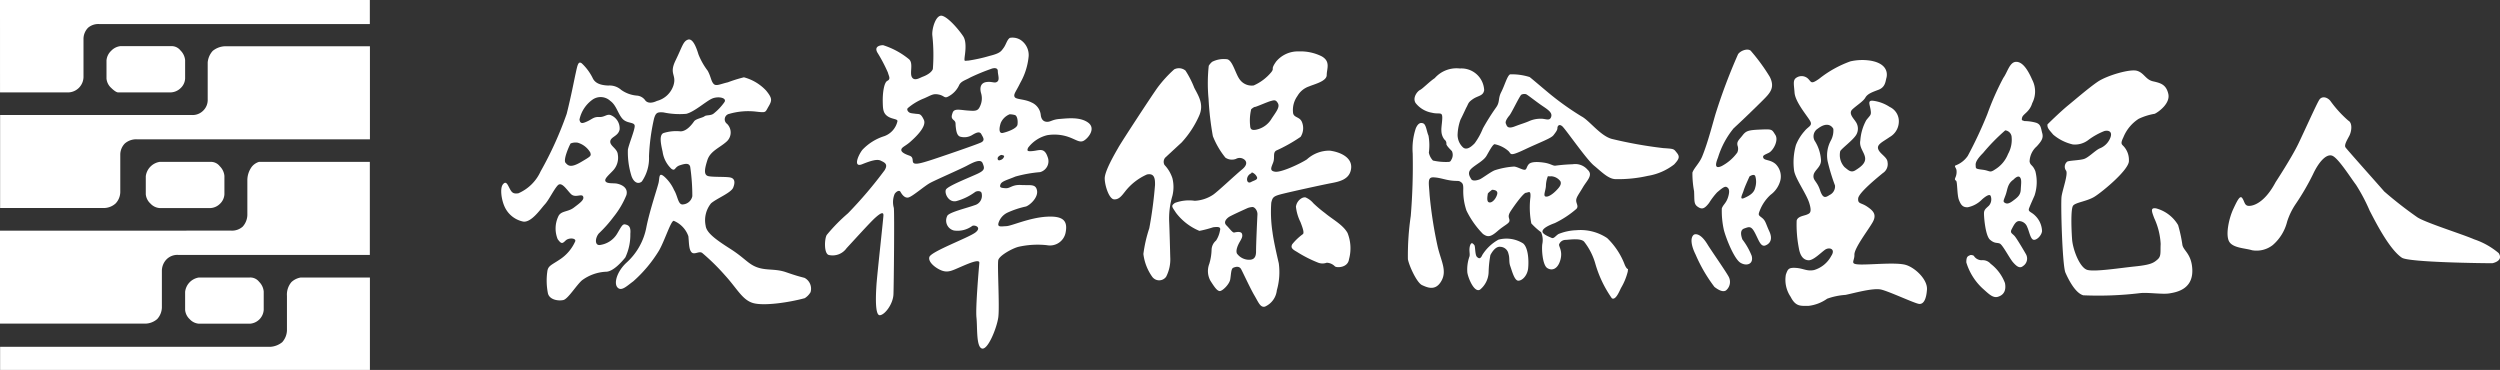 <svg xmlns="http://www.w3.org/2000/svg" width="282.245" height="41.763" viewBox="0 0 282.245 41.763">
  <rect x="0" y="0" width="282.245" height="41.763" fill="#333333" stroke="none"/>
  <g id="Group_215" data-name="Group 215" transform="translate(538.473 -4628.237)">
    <g id="Group_213" data-name="Group 213" transform="translate(-581 1164.5)">
      <path id="Path_60" data-name="Path 60" d="M133.384,3497.4c-1.776.484-4.528.89-5.782.565s-1.859-1.658-3.232-3.152a24.159,24.159,0,0,0-2.55-2.507c-.359-.284-.888.243-1.211-.081s-.286-1.091-.366-1.82a2.92,2.92,0,0,0-1.655-1.739c-.324,0-1.011,2.224-1.658,3.356a15.129,15.129,0,0,1-2.913,3.48c-.725.525-1.338,1.171-1.779.685s-.041-1.817,1.012-2.79a7.158,7.158,0,0,0,2.266-4.084c.4-1.941,1.251-4.411,1.37-4.973s0-1.216.654-.649a4.463,4.463,0,0,1,1.087,1.5c.445.728.445,1.744,1.051,1.62a1.162,1.162,0,0,0,1.012-.932,23.18,23.18,0,0,0-.241-3.318c-.126-.443-.567-.361-1.175-.161s-.485.69-.932.408a3.279,3.279,0,0,1-1.008-1.942c-.2-.89-.4-1.862.08-2.1a4.71,4.71,0,0,1,1.942-.2c.726,0,1.334-.848,1.534-1.133s.975-.4,1.175-.568.728-.042,1.051-.323a6.138,6.138,0,0,0,1.21-1.292c.285-.487-.765-.688-1.453-.362s-1.983,1.494-2.871,1.7a8.789,8.789,0,0,1-2.588-.163c-.647-.039-.849,0-1.053.725a23.178,23.178,0,0,0-.563,4.249,4.621,4.621,0,0,1-.808,2.828c-.485.405-1.01,0-1.214-.767a8.938,8.938,0,0,1-.361-2.832c.118-.645.769-2.179.769-2.663s-.853-.243-1.377-.815-.688-1.533-1.379-2.02a1.593,1.593,0,0,0-1.979-.163,3.7,3.7,0,0,0-1.5,2.267c.083.527.365.441.893.2s.724-.524,1.333-.487.889-.4,1.332-.2a1.611,1.611,0,0,1,.973,1.618c-.165.767-1.012.809-1.055,1.336s.81.807.854,1.494a2.112,2.112,0,0,1-.527,1.78c-.529.565-1.053.972-.851,1.25s.891.162,1.293.246,1.295.4,1.053,1.29a9.743,9.743,0,0,1-1.455,2.467,14.344,14.344,0,0,1-1.656,1.861c-.447.527-.49,1.455.2,1.295a2.682,2.682,0,0,0,1.858-1.253c.482-.81.61-1.134.933-1.055s.646.2.564,1.055a6.03,6.03,0,0,1-.564,2.668c-.451.568-1.414,1.616-2.182,1.616a4.946,4.946,0,0,0-2.713.969c-.646.568-1.575,2.1-2.1,2.225s-1.532,0-1.738-.725a7.351,7.351,0,0,1-.08-2.469c.08-.686.445-.727,1.457-1.412a4.733,4.733,0,0,0,1.7-2.025c.121-.362-.726-.442-1.093-.08s-.484.4-.892-.164a3.192,3.192,0,0,1,.047-2.506c.283-.727,1.087-.523,1.777-1.048s1.212-.89,1.051-1.256-.89.2-1.374-.281-1.052-1.454-1.5-.97-1,1.658-1.453,2.143-1.5,2.06-2.427,1.939a2.952,2.952,0,0,1-2.1-1.658c-.363-.766-.564-2.1-.2-2.547s.528.039.769.487.4.606.971.523a4.894,4.894,0,0,0,2.509-2.465,40.39,40.39,0,0,0,2.95-6.509c.524-2.1.808-3.644,1.012-4.566s.284-1.42.685-1.135a5.741,5.741,0,0,1,1.253,1.7c.284.567.89.772,1.74.81a1.967,1.967,0,0,1,1.457.487,3.544,3.544,0,0,0,1.739.645,1.28,1.28,0,0,1,1,.565c.246.284.693.326,1.3.04a2.666,2.666,0,0,0,1.861-1.737c.4-1.255-.526-1.255.241-2.83s.85-2.143,1.378-2.345.93.727,1.21,1.659a7.823,7.823,0,0,0,1.051,1.858c.365.688.365,1.134.647,1.455s.728.042,1.614-.16a15.943,15.943,0,0,1,1.82-.568,5.309,5.309,0,0,1,2.507,1.5c.687.849.687,1.094.283,1.78s-.241.728-1.373.6a7.719,7.719,0,0,0-3.072.247.63.63,0,0,0-.243,1.134,1.373,1.373,0,0,1-.083,2.019c-.768.685-1.818,1.051-2.141,2.062s-.444,1.7.123,1.821,2.062.037,2.509.16.522.528.281,1.128-1.862,1.218-2.507,1.784a3.035,3.035,0,0,0-.607,2.507c.084.807,1.135,1.572,2.788,2.626s2.024,1.74,3.075,2.1,2.02.123,3.2.531,1.49.482,2.1.643a1.381,1.381,0,0,1,.683,1.619A2.018,2.018,0,0,1,133.384,3497.4Zm-26.439-17.466c-.2.363-.852,1.859-.57,2.181s.57.609,1.74-.079,1.169-.688,1.05-1.089a2.432,2.432,0,0,0-1.414-1.1A1.5,1.5,0,0,0,106.945,3479.935Z" fill="#fff"/>
      <path id="Path_61" data-name="Path 61" d="M157.727,3468.231a2.049,2.049,0,0,1,.935,1.838,7.466,7.466,0,0,1-.954,3.033c-.469.972-.788,1.271-.633,1.578s1.116.22,1.906.623a1.729,1.729,0,0,1,1.048,1.437c.065.507.329.75.73.75s.584-.265,1.414-.325,2.266-.261,3.193.407.021,1.753-.463,2.039-.889-.123-1.777-.424a4.892,4.892,0,0,0-2.385-.185,3.853,3.853,0,0,0-2.144,1.415c-.143.346-.124.447.585.366s1.253-.4,1.616.665a1.274,1.274,0,0,1-.846,1.722,14.826,14.826,0,0,0-2.791.5c-.853.367-1.538.512-1.677.873s.016.405.561.443.73-.421,1.76-.363,1.657-.159,1.8.627-.789,1.638-1.249,1.8a10.049,10.049,0,0,0-2.07.685,1.919,1.919,0,0,0-1.03,1.176c-.14.507.305.38.889.358s2.572-.948,4.533-1.066,2.383.523,2.164,1.739a1.8,1.8,0,0,1-2.122,1.476,9.847,9.847,0,0,0-3.2.181c-.712.179-2.163.988-2.288,1.5s.164,5.278,0,6.466-1.17,3.7-1.839,3.52-.506-2.368-.625-3.5.284-5.683.325-6.167-1.194.057-2.1.447-1.356.642-2,.462-1.738-.95-1.54-1.578,4.451-2.182,5.2-2.769-.08-.872-.346-.746a2.8,2.8,0,0,1-2.083.526,1.153,1.153,0,0,1-.766-1.619c.119-.424,2.222-.909,3.093-1.233a1.109,1.109,0,0,0,.812-1.292c-.02-.384-.569-.343-.769-.185a6.432,6.432,0,0,1-2.107,1.012c-.867.182-1.351-.869-1.171-1.292s2.889-1.459,3.661-1.841.705-.606.486-1.151-1.115-.063-1.8.3-3.415,1.553-4.1,1.917-2.022,1.559-2.489,1.659-.783-.465-.889-.646-.384-.12-.645.223a2.394,2.394,0,0,0-.1,1.6c.078.628,0,8.612-.043,9.745s-1.01,2.367-1.552,2.367-.447-2.229-.366-3.437.767-7.364.786-7.826-.362-.242-.926.261-2.428,2.569-3.237,3.437a1.929,1.929,0,0,1-1.976.771c-.59-.1-.53-1.8-.265-2.263a19.672,19.672,0,0,1,2.4-2.448,47.729,47.729,0,0,0,4.146-4.874c.422-.706-.041-.869-.447-1.071s-1.093,0-2.1.405-.5-.93.02-1.617a5.771,5.771,0,0,1,2.487-1.556,2.339,2.339,0,0,0,1.475-1.657c.081-.308-.587-.224-1.112-.589s-.528-.867-.543-1.7.12-2.1.525-2.3.161-.528.057-.932a17.614,17.614,0,0,0-1.191-2.263c-.319-.571.083-.809.644-.829a8.793,8.793,0,0,1,2.915,1.575c.545.446.06,1.556.345,2.042s.908.059,1.232-.059.971-.427,1.132-.869a20.537,20.537,0,0,0-.059-3.779c-.083-.731.4-2.41,1.112-2.224s1.918,1.613,2.379,2.322.163,2.123.141,2.489.022.26.447.244a17.78,17.78,0,0,0,2.388-.531c1.214-.3,1.292-.522,1.576-.9s.385-.932.713-1.135A1.718,1.718,0,0,1,157.727,3468.231Zm-12.675,8.087c.18.219.4.2.825.261s.588-.084.951.686-1.01,2.023-1.536,2.489-.951.583-1.006.865.381.506.922.693.23.682.49.847.954-.043,1.775-.3,5.342-1.8,5.826-2.044.2-.586.02-.928-.547-.2-1.013.08a1.707,1.707,0,0,1-1.372.2c-.406-.122-.465-.768-.507-1.133s.042-.506-.221-.729-.3-.381-.119-.867.847-.284,1.655-.226,1.175.106,1.412-.444a2.048,2.048,0,0,0,.123-1.551c-.158-.611-.023-1.134.631-1.219s.907.183,1.208-.04.062-.785.062-1.193-.445-.382-.786-.24a22.643,22.643,0,0,0-2.346.971c-.506.3-1.05.4-1.256.9a2.718,2.718,0,0,1-1.171,1.219c-.484.28-.447-.063-1.093-.2s-.827.058-1.655.421a6.484,6.484,0,0,0-1.861,1.112S144.867,3476.094,145.052,3476.318Zm11.462.321a1.851,1.851,0,0,0-1,.97c-.158.465-.295,1.254.244,1.132s1.576-.5,1.641-.93-.021-1.01-.3-1.088A2.382,2.382,0,0,0,156.514,3476.639Zm-.953,4.587c-.161.061-.383.2-.4.367s.067.325.343.2a.559.559,0,0,0,.39-.425C155.89,3481.268,155.561,3481.226,155.561,3481.226Z" fill="#fff"/>
      <path id="Path_62" data-name="Path 62" d="M174.079,3481.532a.733.733,0,0,0-.083.827,3.944,3.944,0,0,1,.894,1.5,4.142,4.142,0,0,1,0,1.981,8.985,8.985,0,0,0-.364,2.97c.041.892.1,3.138.119,3.942a4.29,4.29,0,0,1-.464,2.229.967.967,0,0,1-1.573,0,5.577,5.577,0,0,1-.995-2.571,15.47,15.47,0,0,1,.667-2.908,47.539,47.539,0,0,0,.647-4.876c.02-.785-.1-1.353-.906-1.193a6.4,6.4,0,0,0-2.468,1.919c-.382.488-.709.934-1.255.892s-1.033-1.5-1.051-2.343,1.154-2.829,1.557-3.538,3.761-5.844,4.406-6.734a13.921,13.921,0,0,1,1.881-2.06,1.163,1.163,0,0,1,1.275.138,10.745,10.745,0,0,1,.992,1.943c.483.931,1.13,1.881.541,3.171a11,11,0,0,1-1.979,3.012C175.434,3480.278,174.079,3481.532,174.079,3481.532Z" fill="#fff"/>
      <path id="Path_63" data-name="Path 63" d="M189.545,3486.082a1.3,1.3,0,0,0-.709.989,5.076,5.076,0,0,0,.511,1.736c.2.528.461,1.194.276,1.359a6.29,6.29,0,0,0-1.208,1.148c-.185.367-.021.549.525.853a13.986,13.986,0,0,0,2.325,1.193,1.378,1.378,0,0,0,1.045.038,1.36,1.36,0,0,1,.915.4c.182.2,1.475.184,1.6-.789a4.667,4.667,0,0,0-.163-2.971c-.522-.934-1.7-1.536-2.546-2.247a13.719,13.719,0,0,1-1.312-1.108,2.344,2.344,0,0,0-.91-.67A.788.788,0,0,0,189.545,3486.082Z" fill="#fff"/>
      <path id="Path_64" data-name="Path 64" d="M179.376,3470.716a2.908,2.908,0,0,1,1.718-.286c.607.163.931,1.68,1.4,2.285a1.66,1.66,0,0,0,1.574.669,5.429,5.429,0,0,0,2-1.517c.365-.5-.139-.218.524-1.171a3.181,3.181,0,0,1,2.551-1.154,5.357,5.357,0,0,1,2.587.546c1.05.583.581,1.418.581,2.123s-1.41,1.031-1.976,1.276a2.408,2.408,0,0,0-1.333,1.091,2.705,2.705,0,0,0-.484,1.942c.1.5.706.4.967.929a1.811,1.811,0,0,1-.122,1.738,17.769,17.769,0,0,1-2.771,1.558c-.381.263-.12.765-.318,1.313s-.484.971.22,1.067,2.869-.927,3.577-1.393a3.761,3.761,0,0,1,2.585-.987c1.1.139,2.552.726,2.411,2s-1.357,1.5-2.324,1.683-4.815,1.027-5.643,1.251-.911.363-1.05.949a15.054,15.054,0,0,0,.139,3.318c.124.988.507,2.645.709,3.512a7.419,7.419,0,0,1-.22,3.054,2.267,2.267,0,0,1-1.337,1.84c-.526.141-.744-.5-1.191-1.254s-1.293-2.588-1.5-2.97-.627-.278-.89-.162-.243.748-.343,1.317-.9,1.335-1.193,1.313-.587-.442-1.049-1.173a2.268,2.268,0,0,1-.122-1.9,5.962,5.962,0,0,0,.259-1.576,1.413,1.413,0,0,1,.508-1.054,3.056,3.056,0,0,0,.441-1.131c.143-.446-.261-.425-.769-.367a12.784,12.784,0,0,1-1.553.407,6.386,6.386,0,0,1-2.648-2.042c-.439-.687-.606-.766-.12-1.112a4.526,4.526,0,0,1,2.244-.242,4.109,4.109,0,0,0,2.042-.666c.481-.307,2.526-2.245,3.293-2.87s.422-1.034.179-1.174a.841.841,0,0,0-.865-.019,1.308,1.308,0,0,1-1.193-.143,9.2,9.2,0,0,1-1.414-2.426,33.3,33.3,0,0,1-.486-4.206,18.546,18.546,0,0,1,.021-3.737A1.867,1.867,0,0,1,179.376,3470.716Zm4.408,5.354a5.484,5.484,0,0,0-.122,1.822c.024.3.039.609.687.485a2.637,2.637,0,0,0,1.757-1.273c.548-.81.934-1.3.689-1.72s-.424-.34-.808-.239-1.638.663-1.775.663S183.784,3476.07,183.784,3476.07Zm0,7.24a.764.764,0,0,0-.467.63c-.022.278.143.524.467.34s.791-.243.647-.565a.993.993,0,0,0-.548-.508C183.823,3483.207,183.784,3483.31,183.784,3483.31Zm-.369,3.9c-.539.244-1.97.89-2.182,1.049s-.625.544-.247.919.7.862.893.811.753-.164.863.133-.029.542-.246.913-.485.975-.32,1.326a1.7,1.7,0,0,0,1.263.7c.458.027.893-.079.893-.917s.132-3.718.158-4.177-.321-.888-.593-.857A2.024,2.024,0,0,0,183.415,3487.212Z" fill="#fff"/>
      <path id="Path_65" data-name="Path 65" d="M208.751,3491.2c-.163-.062-.3.26-.323.623s.082.71-.022.929a4.38,4.38,0,0,0-.22,1.742c.083.622.789,2.345,1.438,1.938a2.653,2.653,0,0,0,.965-1.959,12.415,12.415,0,0,1,.2-1.94c.178-.343.606-1.013,1.132-.93a.964.964,0,0,1,.908.786c.165.51.023.892.208,1.4s.461,1.637.907,1.637,1.029-.586,1.109-1.417.022-2.285-.562-2.786a3.523,3.523,0,0,0-2.792-.428,5.007,5.007,0,0,0-1.818,1.719c-.2.465-.382.444-.61.223s-.178-1.175-.285-1.312A.811.811,0,0,0,208.751,3491.2Z" fill="#fff"/>
      <path id="Path_66" data-name="Path 66" d="M207.414,3477.247a5.529,5.529,0,0,0-.322,1.577,1.932,1.932,0,0,0,.586,1.536c.383.363.893.019,1.336-.445a7.666,7.666,0,0,0,.928-1.677,25.854,25.854,0,0,1,1.457-2.323c.506-.67.22-1.015.613-1.78s.681-1.862,1.006-2.006a6.733,6.733,0,0,1,2.2.305c.123.078,1.8,1.516,2.428,2.024a31.623,31.623,0,0,0,3.436,2.422c.892.466,2.144,2.226,3.454,2.549a48.647,48.647,0,0,0,5.765,1.029c1.273.084,1.171.084,1.536.528s.26.708-.3,1.313a6.561,6.561,0,0,1-2.972,1.292,15.152,15.152,0,0,1-3.656.37c-.812-.021-1.579-.836-2.433-1.538s-3.211-4.126-3.575-4.433-.545-.013-.545.206-.161.443-.445.806-1.421.752-3.257,1.617-1.451.466-1.878.126a3.359,3.359,0,0,0-1.519-.73c-.222.06-.58.748-.908,1.316s-1.251,1-1.719,1.454-.18.867-.019,1.155.665.16.949.056,1.215-.826,1.7-1.028a8.856,8.856,0,0,1,2.2-.427c.346.018.915.364,1.178.364s.2-.281.463-.606,1.027-.305,1.741-.2.965.346,1.25.346a19.25,19.25,0,0,1,1.978-.163,1.83,1.83,0,0,1,1.682.606c.686.608-.061,1.215-.51,1.982s-.767,1.133-.767,1.5.3.646.025.95a11.044,11.044,0,0,1-2.428,1.6c-.667.241-1.335.565-1.4.907s.767.648,1.028.767.448-.239.789-.442a5.9,5.9,0,0,1,2.006-.424,5.412,5.412,0,0,1,3.478.889,8.2,8.2,0,0,1,2,3.053c.365.772.388.14.325.726a6.794,6.794,0,0,1-.767,1.86c-.221.467-.623,1.417-1.031,1.153a13.036,13.036,0,0,1-1.857-3.88,7.18,7.18,0,0,0-1.258-2.489c-.361-.446-1.633-.243-2.1-.22a.783.783,0,0,0-.727.481c-.12.2.425.709.139,1.761s-.95,1.293-1.495.932-.647-2.227-.543-2.752a2.161,2.161,0,0,0-.15-1.291,7.778,7.778,0,0,1-1.1-.992,9.522,9.522,0,0,1-.1-2.971c.06-.829-.223-.507-.508-.487s-1.292,1.415-1.716,2.064-.123.765-.143,1.092-.563.485-1.371,1.191-1.129.647-1.622.3a10.04,10.04,0,0,1-1.857-2.628,6.8,6.8,0,0,1-.363-2.466c0-.507-.062-.625-.308-.788s-.3-.06-1.026-.143-1.338-.344-2.042-.364-.508.625-.426,2a47.662,47.662,0,0,0,.888,5.724c.362,1.659,1.115,2.769.448,3.962s-1.6.748-2.187.483-1.458-2.161-1.6-2.927a30.8,30.8,0,0,1,.322-4.873,69.188,69.188,0,0,0,.221-7.054,7.271,7.271,0,0,1,.35-2.852c.239-.551.524-.689.847-.551s.381.935.585,1.379a6.156,6.156,0,0,1,.041,1.92,1.81,1.81,0,0,0,.464.892,6.6,6.6,0,0,0,1.7.158c.285,0,.3-.1.444-.384a1.031,1.031,0,0,0,0-.827c-.081-.106-.607-.583-.631-.808a.541.541,0,0,0-.219-.508,1.63,1.63,0,0,1-.341-.987c-.041-.385.159-1.336.078-1.723s-.442-.139-1.153-.32a2.985,2.985,0,0,1-1.837-1.093c-.383-.607.2-1.333.5-1.477s1.075-.953,1.66-1.334a3.271,3.271,0,0,1,2.834-1.09,2.57,2.57,0,0,1,2.746,2.445c-.1.669-.686.607-1.273,1.011s-.489.525-.751.972C208.061,3475.892,207.639,3476.818,207.414,3477.247Zm6.855-2.812c-.264.3-1.091,2.06-1.334,2.343s-.506.687-.4.912.137.649.99.324,1.028-.348,1.6-.586a3.172,3.172,0,0,1,1.355-.287c.524-.016.969.287,1.152-.159s-.163-.749-.89-1.233-1.7-1.274-1.923-1.376A.759.759,0,0,0,214.269,3474.435Zm-3.3,10.734c-.178.143-.478.366-.478.467s-.165.79.1.927.649-.178.853-.6.138-.566,0-.686A.836.836,0,0,0,210.971,3485.169Zm6.31-1.536a3.164,3.164,0,0,0-.221,1.093c-.02.506-.323,1.09-.061,1.191s.749-.2,1.154-.6.705-.747.545-1.11a1.388,1.388,0,0,0-1.015-.569A2.593,2.593,0,0,1,217.281,3483.633Z" fill="#fff"/>
      <path id="Path_67" data-name="Path 67" d="M238.7,3480.2c-.139-.482.163-.674.563-1.189s.674-.589,2.024-.647,1.267-.025,1.671.6-.246,1.78-.73,2.021-.758.3-.616.593.781.164,1.37.672a1.957,1.957,0,0,1,.458,2.129,2.909,2.909,0,0,1-1.019,1.352,4.717,4.717,0,0,0-1.216,1.776c-.217.538-.135.515.265.837s.407.645.808,1.507.115,1.376-.425,1.591-.754-.564-1.189-1.4-.671-.7-1.214-.511-.343.864-.213,1.235a7.636,7.636,0,0,1,1.055,1.861c.238.972-.627,1.189-1.294.76s-1.544-2.563-1.84-3.645a9.847,9.847,0,0,1-.241-2.477c.161-.456.515-.59.73-1.348s.027-.969-.215-1.078-.758.377-1.052.619a8.049,8.049,0,0,0-.9,1.188c-.533.7-.824.752-1.289.431s-.347-.73-.406-1.752a10.907,10.907,0,0,1-.187-2.1c.169-.511.8-1.073,1.106-1.834.659-1.6,1.245-3.956,1.54-4.906a64.287,64.287,0,0,1,2.507-6.63c.319-.459,1.238-.73,1.505-.3a21.209,21.209,0,0,1,2.077,2.859c.621,1.235.024,1.835-.809,2.667s-2.421,2.37-3.262,3.129a9.645,9.645,0,0,0-1.777,3.318c-.38.937-.271,1.264.4.966a5.11,5.11,0,0,0,1.778-1.534A1.029,1.029,0,0,0,238.7,3480.2Zm1.347,3.449c-.217.488-.541,1.187-.675,1.621s-.539,1.1.106.809,1.1-.595,1.217-1.187a2.223,2.223,0,0,0,0-1.268C240.559,3483.3,240.048,3483.652,240.048,3483.652Z" fill="#fff"/>
      <path id="Path_68" data-name="Path 68" d="M233.765,3490.231c-.431.321-.325,1.212.188,2.238a17.22,17.22,0,0,0,2.133,3.663c.565.435,1.023.6,1.321.377a1.247,1.247,0,0,0,.268-1.562c-.37-.669-1.986-2.975-2.37-3.608C234.386,3489.827,233.765,3490.231,233.765,3490.231Z" fill="#fff"/>
      <path id="Path_69" data-name="Path 69" d="M255.489,3472.574c-.1.432-.157,1.026-.887,1.3s-1.241.459-1.482.887-.971.863-1.459,1.32.137,1.026.352,1.373a1.362,1.362,0,0,1,.055,1.541c-.407.619-1.563,1.455-1.78,1.8a2.009,2.009,0,0,0,.481,1.808c.436.35.734.677,1.244.35s1.162-.755,1.082-1.4-.7-1.158-.541-1.963a5.535,5.535,0,0,1,.675-2.291c.461-.595.591-.543.481-1.188s-.349-1.052.275-1a4.4,4.4,0,0,1,1.886.7,1.78,1.78,0,0,1,1.027,1.753,2.022,2.022,0,0,1-1.027,1.644c-.813.567-1.49.835-1.293,1.376s1.021.89,1.049,1.456a1.2,1.2,0,0,1-.538,1.243c-.544.455-2.724,2.207-2.778,2.854s.319.458,1,.917,1.128.886.646,1.754-2.1,2.937-2.071,3.691-.627,1.077.7,1.1,4.071-.269,5.12.052,2.448,1.648,2.372,2.778-.4,1.671-.888,1.62-3.37-1.406-4.285-1.62-3.077.409-4.019.6a7.58,7.58,0,0,0-2.075.431,4.542,4.542,0,0,1-2.1.809c-.888,0-1.456.109-2.026-1.026a3.408,3.408,0,0,1-.537-2.506c.217-.592.276-.811,1.133-.755s1.243.408,2.049.243a3.25,3.25,0,0,0,1.942-1.594c.537-.807-.239-1.023-.7-.7s-1.319,1.212-1.86,1.189-.942-.428-1.1-1.374a13.893,13.893,0,0,1-.246-3.1c.113-.485.812-.539,1.14-.676s.619-.215.29-1.29-1.587-2.777-1.721-3.694a7.15,7.15,0,0,1,.212-2.885,5.39,5.39,0,0,1,.969-1.563c.431-.543.944-.594.622-1.158s-1.669-2.13-1.749-3.182-.217-1.454.267-1.726a1.06,1.06,0,0,1,1.321.215c.325.352.3.566,1.184-.052a12.366,12.366,0,0,1,3.53-1.97,6.036,6.036,0,0,1,2.266-.081C256.056,3470.984,255.489,3472.574,255.489,3472.574Zm-7.736,5.687a1.02,1.02,0,0,0-.293,1.46,4.585,4.585,0,0,1,.646,1.992c.108.86-.755,1.211-.835,1.807s.4.671.727,1.669.624.865,1.08.565a1.071,1.071,0,0,0,.617-1.076,21.93,21.93,0,0,1-.834-2.748,3.52,3.52,0,0,1,.374-2.344,2.367,2.367,0,0,0,.272-1.3S249.05,3477.265,247.753,3478.261Z" fill="#fff"/>
      <path id="Path_70" data-name="Path 70" d="M272.393,3477.592c.562.184.544.618.7,1.181s-.106.921-.619,1.486a2.37,2.37,0,0,0-.81,1.721c.1.485.348.33.649,1.08a4.874,4.874,0,0,1-.089,2.749c-.212.489-.45,1-.613,1.426s.213.38.674.84a2.552,2.552,0,0,1,.784,1.752c-.054.537-.677,1.1-1,.969s-.457-.969-.674-1.431a1,1,0,0,0-.917-.668c-.381,0-.594.456-.835.914s.108.481.379.834.943,1.482,1.237,2a1,1,0,0,1-.324,1.319c-.375.324-.726.054-1.129-.4s-1.185-2-1.512-2.132-.568.027-1.1-.432-.7-2.663-.676-3.046.268-.515.566-.81a1.086,1.086,0,0,0,.188-1.077c-.108-.267-.538,0-.969.378a3.1,3.1,0,0,1-1.618.89c-.569.028-.781-.271-1-.833s-.163-2.048-.319-2.158-.165-.162-.063-.4a1.538,1.538,0,0,0,.109-.782c-.022-.243-.267-.43-.131-.538a2.905,2.905,0,0,0,1.4-1.081,47.4,47.4,0,0,0,2.208-4.714,31.091,31.091,0,0,1,1.811-4.1c.456-.62.7-1.753,1.395-1.807s1.3.728,1.866,2.023a2.86,2.86,0,0,1,0,2.64c-.3,1-1.028,1.212-1.139,1.615s.059.3.243.407A4.954,4.954,0,0,1,272.393,3477.592Zm-3.476.861a21.841,21.841,0,0,0-2.508,2.56c-.431.431-.865.943-.835,1.346s-.082.433.78.539.778.4,1.4-.024a3.571,3.571,0,0,0,1.478-1.754,3.276,3.276,0,0,0,.406-1.885A.812.812,0,0,0,268.917,3478.453Zm.943,5.551c-.676.46-.676,1.052-.861,1.621s-.378.834-.191.967.4.242.943-.16.887-.651.917-1.295.133-1.159-.108-1.4S269.86,3484,269.86,3484Z" fill="#fff"/>
      <path id="Path_71" data-name="Path 71" d="M265.007,3492.524c-.324.133-.487.164-.487.836a6.614,6.614,0,0,0,1.834,2.937c.673.594,1.157,1.129,1.751.942s.946-.646.782-1.535a4.889,4.889,0,0,0-1.617-2.183,1.178,1.178,0,0,0-1.019-.405,1.052,1.052,0,0,1-.838-.428C265.359,3492.524,265.007,3492.524,265.007,3492.524Z" fill="#fff"/>
      <path id="Path_72" data-name="Path 72" d="M273.685,3477.776c-.048.405.165.591.646,1.161a5.227,5.227,0,0,0,2.215,1.108,2.48,2.48,0,0,0,1.8-.542,7.881,7.881,0,0,1,1.755-.97c.4-.108.939,0,.7.7a2.119,2.119,0,0,1-1.239,1.266c-.515.244-1.239,1.021-1.753,1.184s-1.588.165-1.887.295a.733.733,0,0,0-.136,1.028c.244.4-.4,2.129-.512,2.909s.083,7.794.436,8.6,1.126,2.318,2.017,2.561a39.44,39.44,0,0,0,6.39-.243c.892-.108,2.535.162,3.344.026s2.9-.48,2.534-3.127c-.189-1.372-.921-1.7-1.075-2.316a16.306,16.306,0,0,0-.489-2.266,4.124,4.124,0,0,0-2.483-1.888c-.669-.106-.508.322-.211,1.109a7.852,7.852,0,0,1,.724,2.907c-.048.945.083,1.376-.352,1.754s-.752.6-2.506.781-4.5.62-5.389.405-1.669-2.32-1.752-3.455-.163-3.421.109-3.8,1.564-.485,2.43-1.023,3.958-3.077,3.876-4.073a2.275,2.275,0,0,0-.594-1.615c-.238-.244-.379-.3-.026-1.024a4.479,4.479,0,0,1,1.725-2.078,6.862,6.862,0,0,1,1.806-.566c.406-.184,1.78-1.158,1.539-2.237s-.89-1.24-1.728-1.429-1-.945-1.8-1.186-3.424.537-4.449,1.236-2.644,2.1-3.317,2.646C275.04,3476.431,273.685,3477.776,273.685,3477.776Z" fill="#fff"/>
      <path id="Path_73" data-name="Path 73" d="M323.906,3493.455c-.849,0-9.421-.089-10.212-.623-1.477-.991-3.116-4.326-3.639-5.316a20.39,20.39,0,0,0-1.538-2.913c-.6-.785-2.019-3.054-2.7-3.291s-1.54.764-2.166,2.118a27.552,27.552,0,0,1-1.918,3.3,7.725,7.725,0,0,0-.991,2.022,5.131,5.131,0,0,1-1.622,2.65,2.961,2.961,0,0,1-2.343.587c-.787-.243-2.2-.243-2.6-1.014s0-2.607.482-3.637.767-1.58,1.012-1.237.241.73.565.85,1.8,0,3.2-2.644c0,0,1.815-2.771,2.564-4.329s2.064-4.5,2.367-4.969.907-.307,1.252.116a12.96,12.96,0,0,0,2.022,2.225c.5.263.383,1.215.118,1.72s-.605,1.049-.424,1.313,3.868,4.389,4.366,4.97a44.576,44.576,0,0,0,3.678,2.872c.773.586,5.076,1.923,6.473,2.531a8.468,8.468,0,0,1,2.77,1.555C325.218,3493.214,323.906,3493.455,323.906,3493.455Z" fill="#fff"/>
    </g>
    <g id="Group_214" data-name="Group 214" transform="translate(-581 1164.5)">
      <path id="Path_74" data-name="Path 74" d="M42.527,3463.737H84.281v2.72h-30.5a1.78,1.78,0,0,0-1.306.408,1.81,1.81,0,0,0-.521,1.308v4.172a1.775,1.775,0,0,1-1.825,1.827h-7.6Z" fill="#fff"/>
      <path id="Path_75" data-name="Path 75" d="M42.539,3476.723H64.19a1.688,1.688,0,0,0,1.306-.524,1.671,1.671,0,0,0,.48-1.24v-4.176a2.225,2.225,0,0,1,.567-1.3,2.324,2.324,0,0,1,1.305-.519H84.291v10.5H57.93a1.955,1.955,0,0,0-1.3.464,1.8,1.8,0,0,0-.523,1.3v4.177a1.916,1.916,0,0,1-.526,1.3,2,2,0,0,1-1.3.517H42.539Z" fill="#fff"/>
      <path id="Path_76" data-name="Path 76" d="M42.527,3489.779l26.105-.005a1.805,1.805,0,0,0,1.3-.456,2.047,2.047,0,0,0,.521-1.308V3484.1a2.571,2.571,0,0,1,.525-1.567,1.678,1.678,0,0,1,.78-.518H84.281v10.5H62.626a1.713,1.713,0,0,0-1.3.506,1.871,1.871,0,0,0-.523,1.256v4.18a2.021,2.021,0,0,1-.527,1.3,2.109,2.109,0,0,1-1.306.516H42.527Z" fill="#fff"/>
      <path id="Path_77" data-name="Path 77" d="M42.539,3502.89H73.081a2.369,2.369,0,0,0,1.306-.519,2.1,2.1,0,0,0,.536-1.308v-3.918a2.181,2.181,0,0,1,.51-1.564,2.026,2.026,0,0,1,1.056-.515h7.8V3505.5H42.539Z" fill="#fff"/>
      <path id="Path_78" data-name="Path 78" d="M63.427,3470.525v2.084a1.587,1.587,0,0,1-.525,1.092,1.68,1.68,0,0,1-1.049.465H55.829s-.23.006-.756-.511a1.616,1.616,0,0,1-.523-1.046v-2.043a1.671,1.671,0,0,1,.523-1.087,1.707,1.707,0,0,1,1.047-.534h5.733a1.274,1.274,0,0,1,1.049.487A1.768,1.768,0,0,1,63.427,3470.525Z" fill="#fff"/>
      <path id="Path_79" data-name="Path 79" d="M72.3,3496.643v2.084a1.679,1.679,0,0,1-1.558,1.555H64.989a1.555,1.555,0,0,1-1.046-.512,1.615,1.615,0,0,1-.516-1.043v-2.039a1.844,1.844,0,0,1,1.562-1.622h5.752a1.262,1.262,0,0,1,1.04.486A1.782,1.782,0,0,1,72.3,3496.643Z" fill="#fff"/>
      <path id="Path_80" data-name="Path 80" d="M67.863,3483.591v2.082a1.6,1.6,0,0,1-.525,1.094,1.639,1.639,0,0,1-1.048.46H60.558a1.556,1.556,0,0,1-1.043-.507,1.614,1.614,0,0,1-.529-1.047v-2.04a1.876,1.876,0,0,1,1.572-1.621H66.29a1.265,1.265,0,0,1,1.048.49A1.756,1.756,0,0,1,67.863,3483.591Z" fill="#fff"/>
    </g>
  </g>
</svg>
